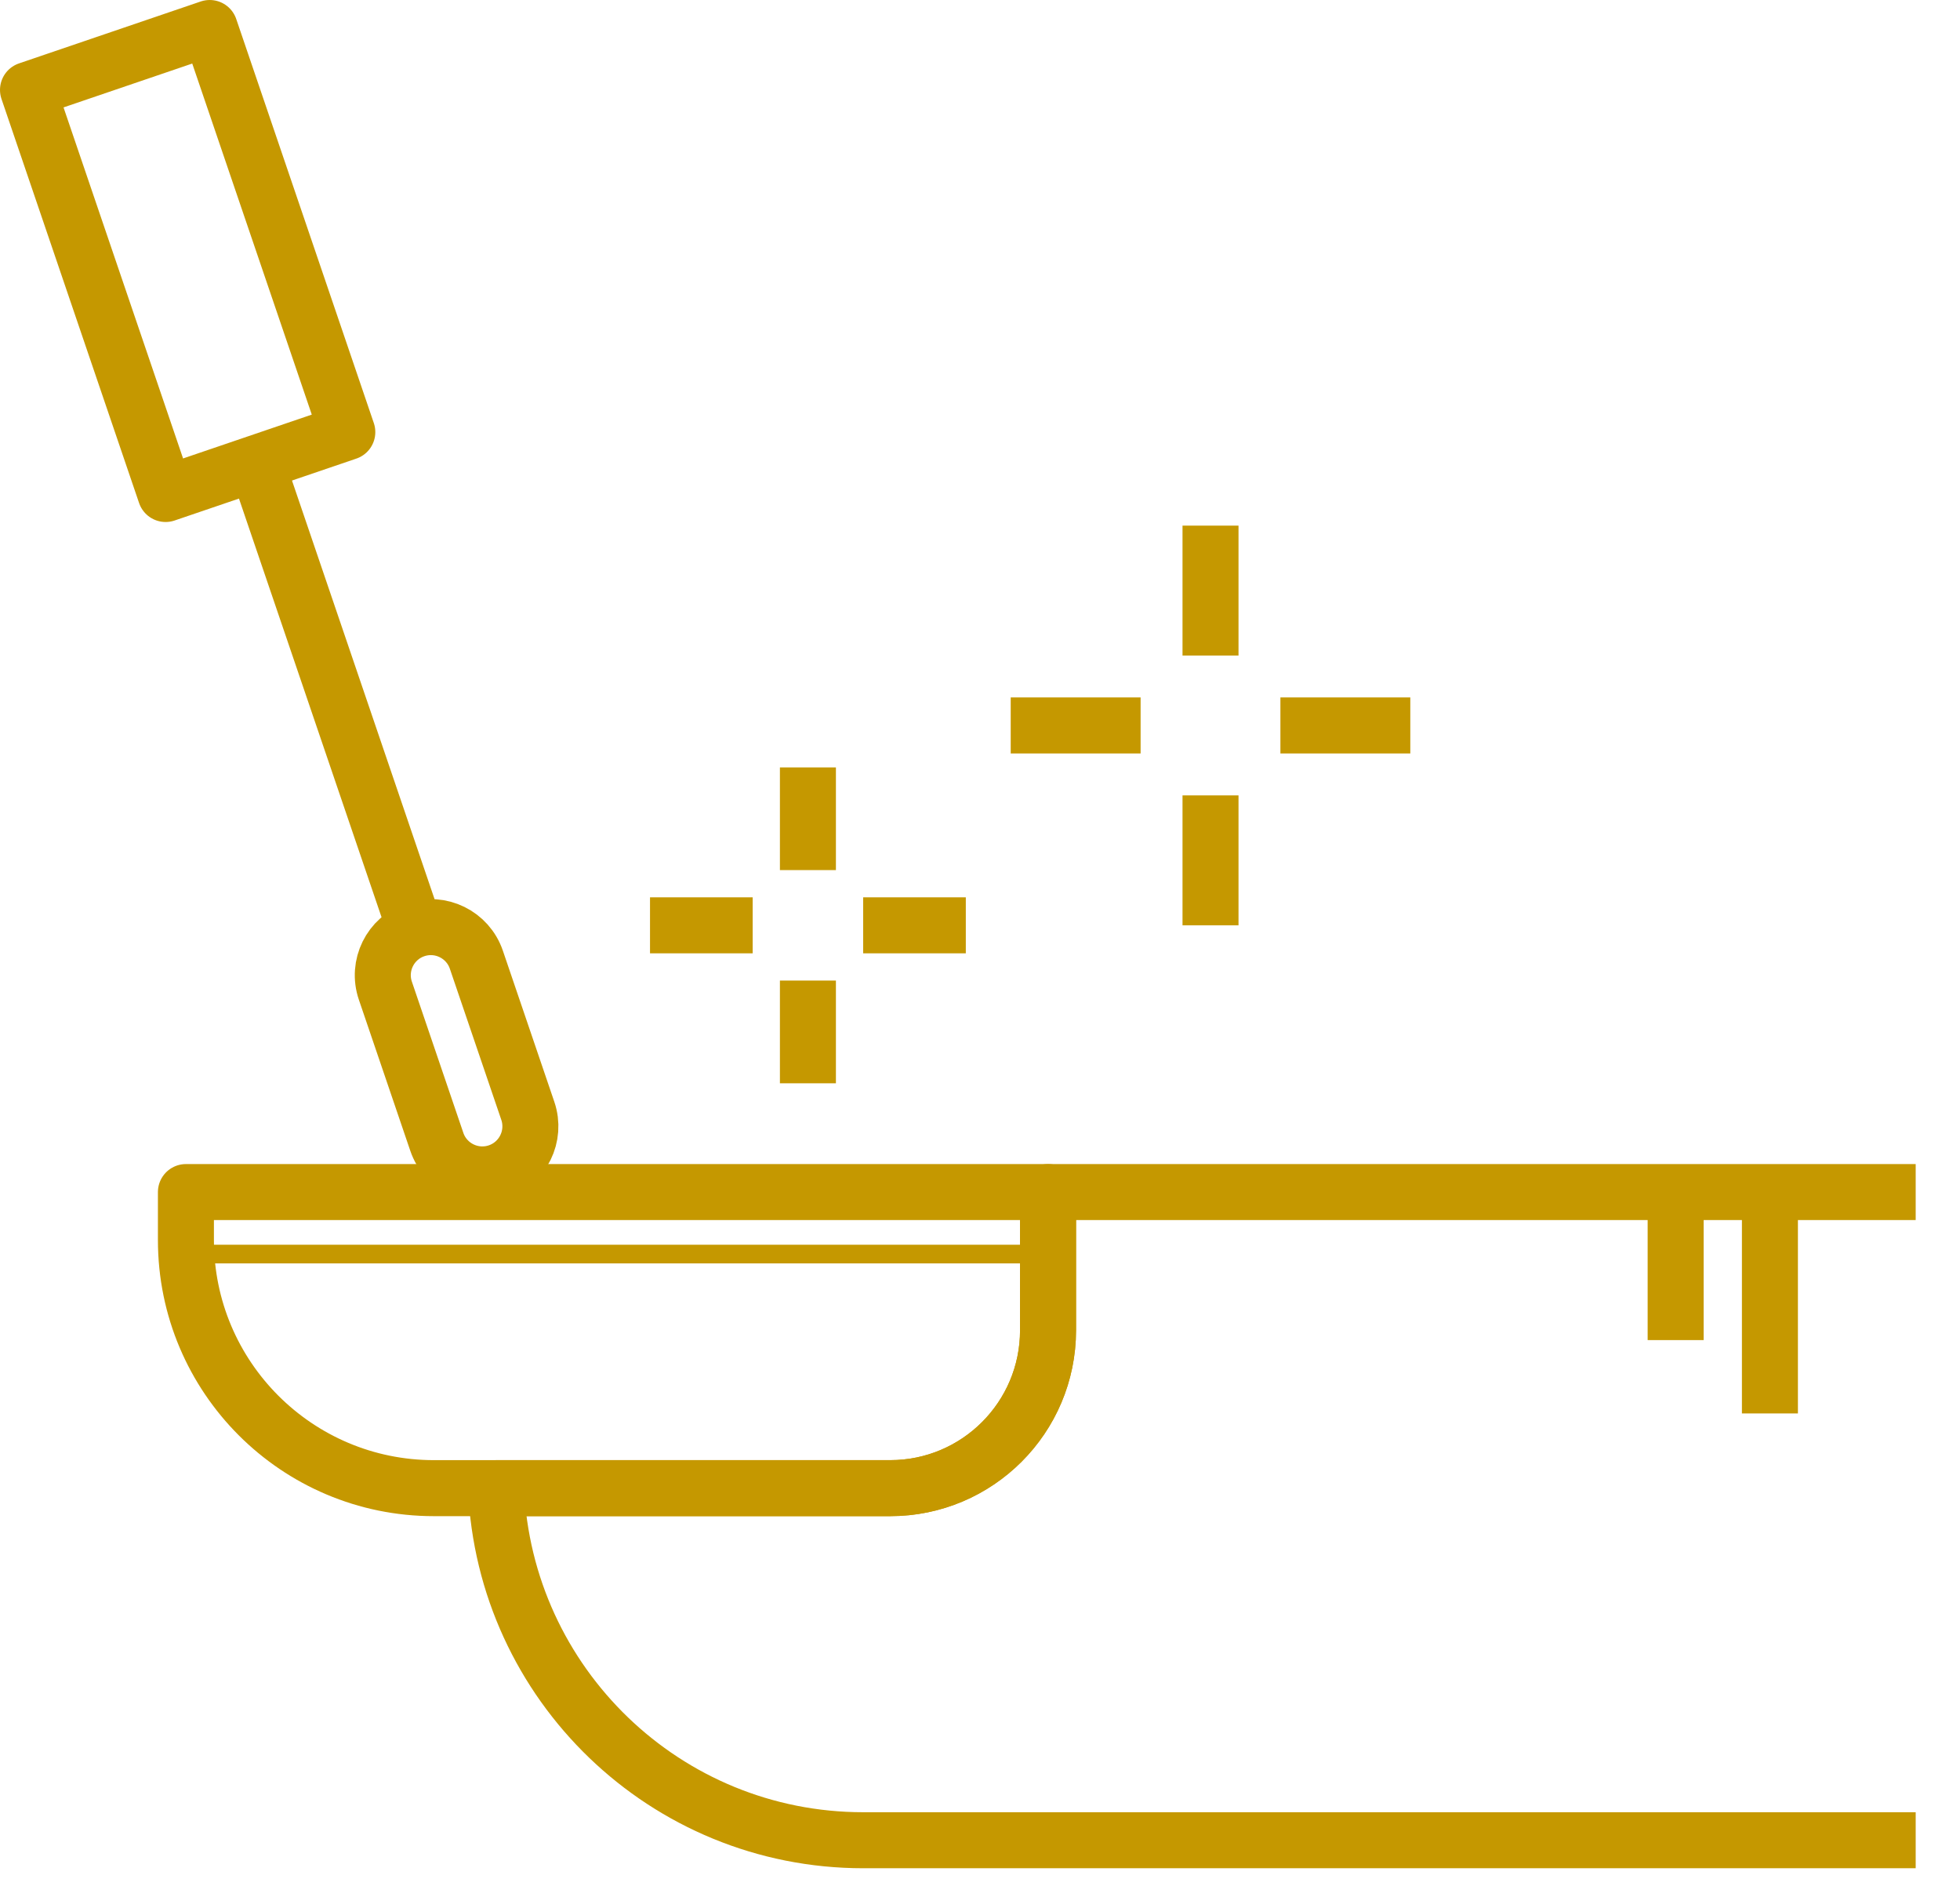 <svg style="fill-rule:evenodd;clip-rule:evenodd;stroke-linejoin:round;stroke-miterlimit:2;" xml:space="preserve" xmlns:xlink="http://www.w3.org/1999/xlink" xmlns="http://www.w3.org/2000/svg" version="1.1" viewBox="0 0 105 101" height="100%" width="100%">
    <g transform="matrix(1,0,0,1,-500.54,-357.084)">
        <g transform="matrix(1,0,0,1,18,0)">
            <path style="fill:none;stroke:rgb(197,152,0);stroke-width:3px;" d="M547.389,385.234L547.389,392.193"></path>
            <path style="fill:none;stroke:rgb(197,152,0);stroke-width:3px;" d="M547.389,399.683L547.389,406.642"></path>
            <path style="fill:none;stroke:rgb(197,152,0);stroke-width:3px;" d="M558.092,395.937L551.133,395.937"></path>
            <path style="fill:none;stroke:rgb(197,152,0);stroke-width:3px;" d="M543.644,395.937L536.685,395.937"></path>
            <path style="fill:none;stroke:rgb(197,152,0);stroke-width:3px;" d="M525.821,398.185L525.821,403.684"></path>
            <path style="fill:none;stroke:rgb(197,152,0);stroke-width:3px;" d="M525.821,409.602L525.821,415.102"></path>
            <path style="fill:none;stroke:rgb(197,152,0);stroke-width:3px;" d="M534.28,406.643L528.78,406.643"></path>
            <path style="fill:none;stroke:rgb(197,152,0);stroke-width:3px;" d="M522.862,406.643L517.362,406.643"></path>
            <path style="fill:none;fill-rule:nonzero;stroke:rgb(197,152,0);stroke-width:1px;" d="M492.5,420.929L492.5,423.5C492.5,423.753 492.523,424 492.538,424.25L538.685,424.25L538.685,420.929L492.5,420.929Z"></path>
            <path style="fill:none;stroke:rgb(197,152,0);stroke-width:3px;" d="M530.229,436.786L505.786,436.786C498.448,436.786 492.5,430.838 492.5,423.5L492.5,420.929L538.685,420.929L538.685,428.33C538.685,433 534.899,436.786 530.229,436.786Z"></path>
            <path style="fill:none;stroke:rgb(197,152,0);stroke-width:3px;" d="M585.166,420.929L538.685,420.929L538.685,428.33C538.685,433 534.899,436.786 530.229,436.786L509.114,436.786C509.566,447.273 518.188,455.643 528.786,455.643L585.166,455.643"></path>
            <path style="fill:none;stroke:rgb(197,152,0);stroke-width:3px;" d="M572.307,420.929L572.307,428.857"></path>
            <path style="fill:none;stroke:rgb(197,152,0);stroke-width:3px;" d="M577.357,420.929L577.357,432.786"></path>
            <path style="fill:none;stroke:rgb(197,152,0);stroke-width:3px;" d="M504.792,406.876L496.398,382.234"></path>
            <path style="fill:none;stroke:rgb(197,152,0);stroke-width:3px;" d="M493.775,358.584L484.04,361.9L491.411,383.541L501.146,380.226L493.775,358.584Z"></path>
            <path style="fill:none;stroke:rgb(197,152,0);stroke-width:3px;" d="M504.792,406.876L504.791,406.876C503.445,407.335 502.726,408.798 503.185,410.144L505.941,418.238C506.399,419.584 507.862,420.304 509.209,419.846C510.555,419.387 511.274,417.924 510.816,416.578L508.059,408.483C507.601,407.138 506.138,406.418 504.792,406.876Z"></path>
        </g>
    </g>
</svg>
